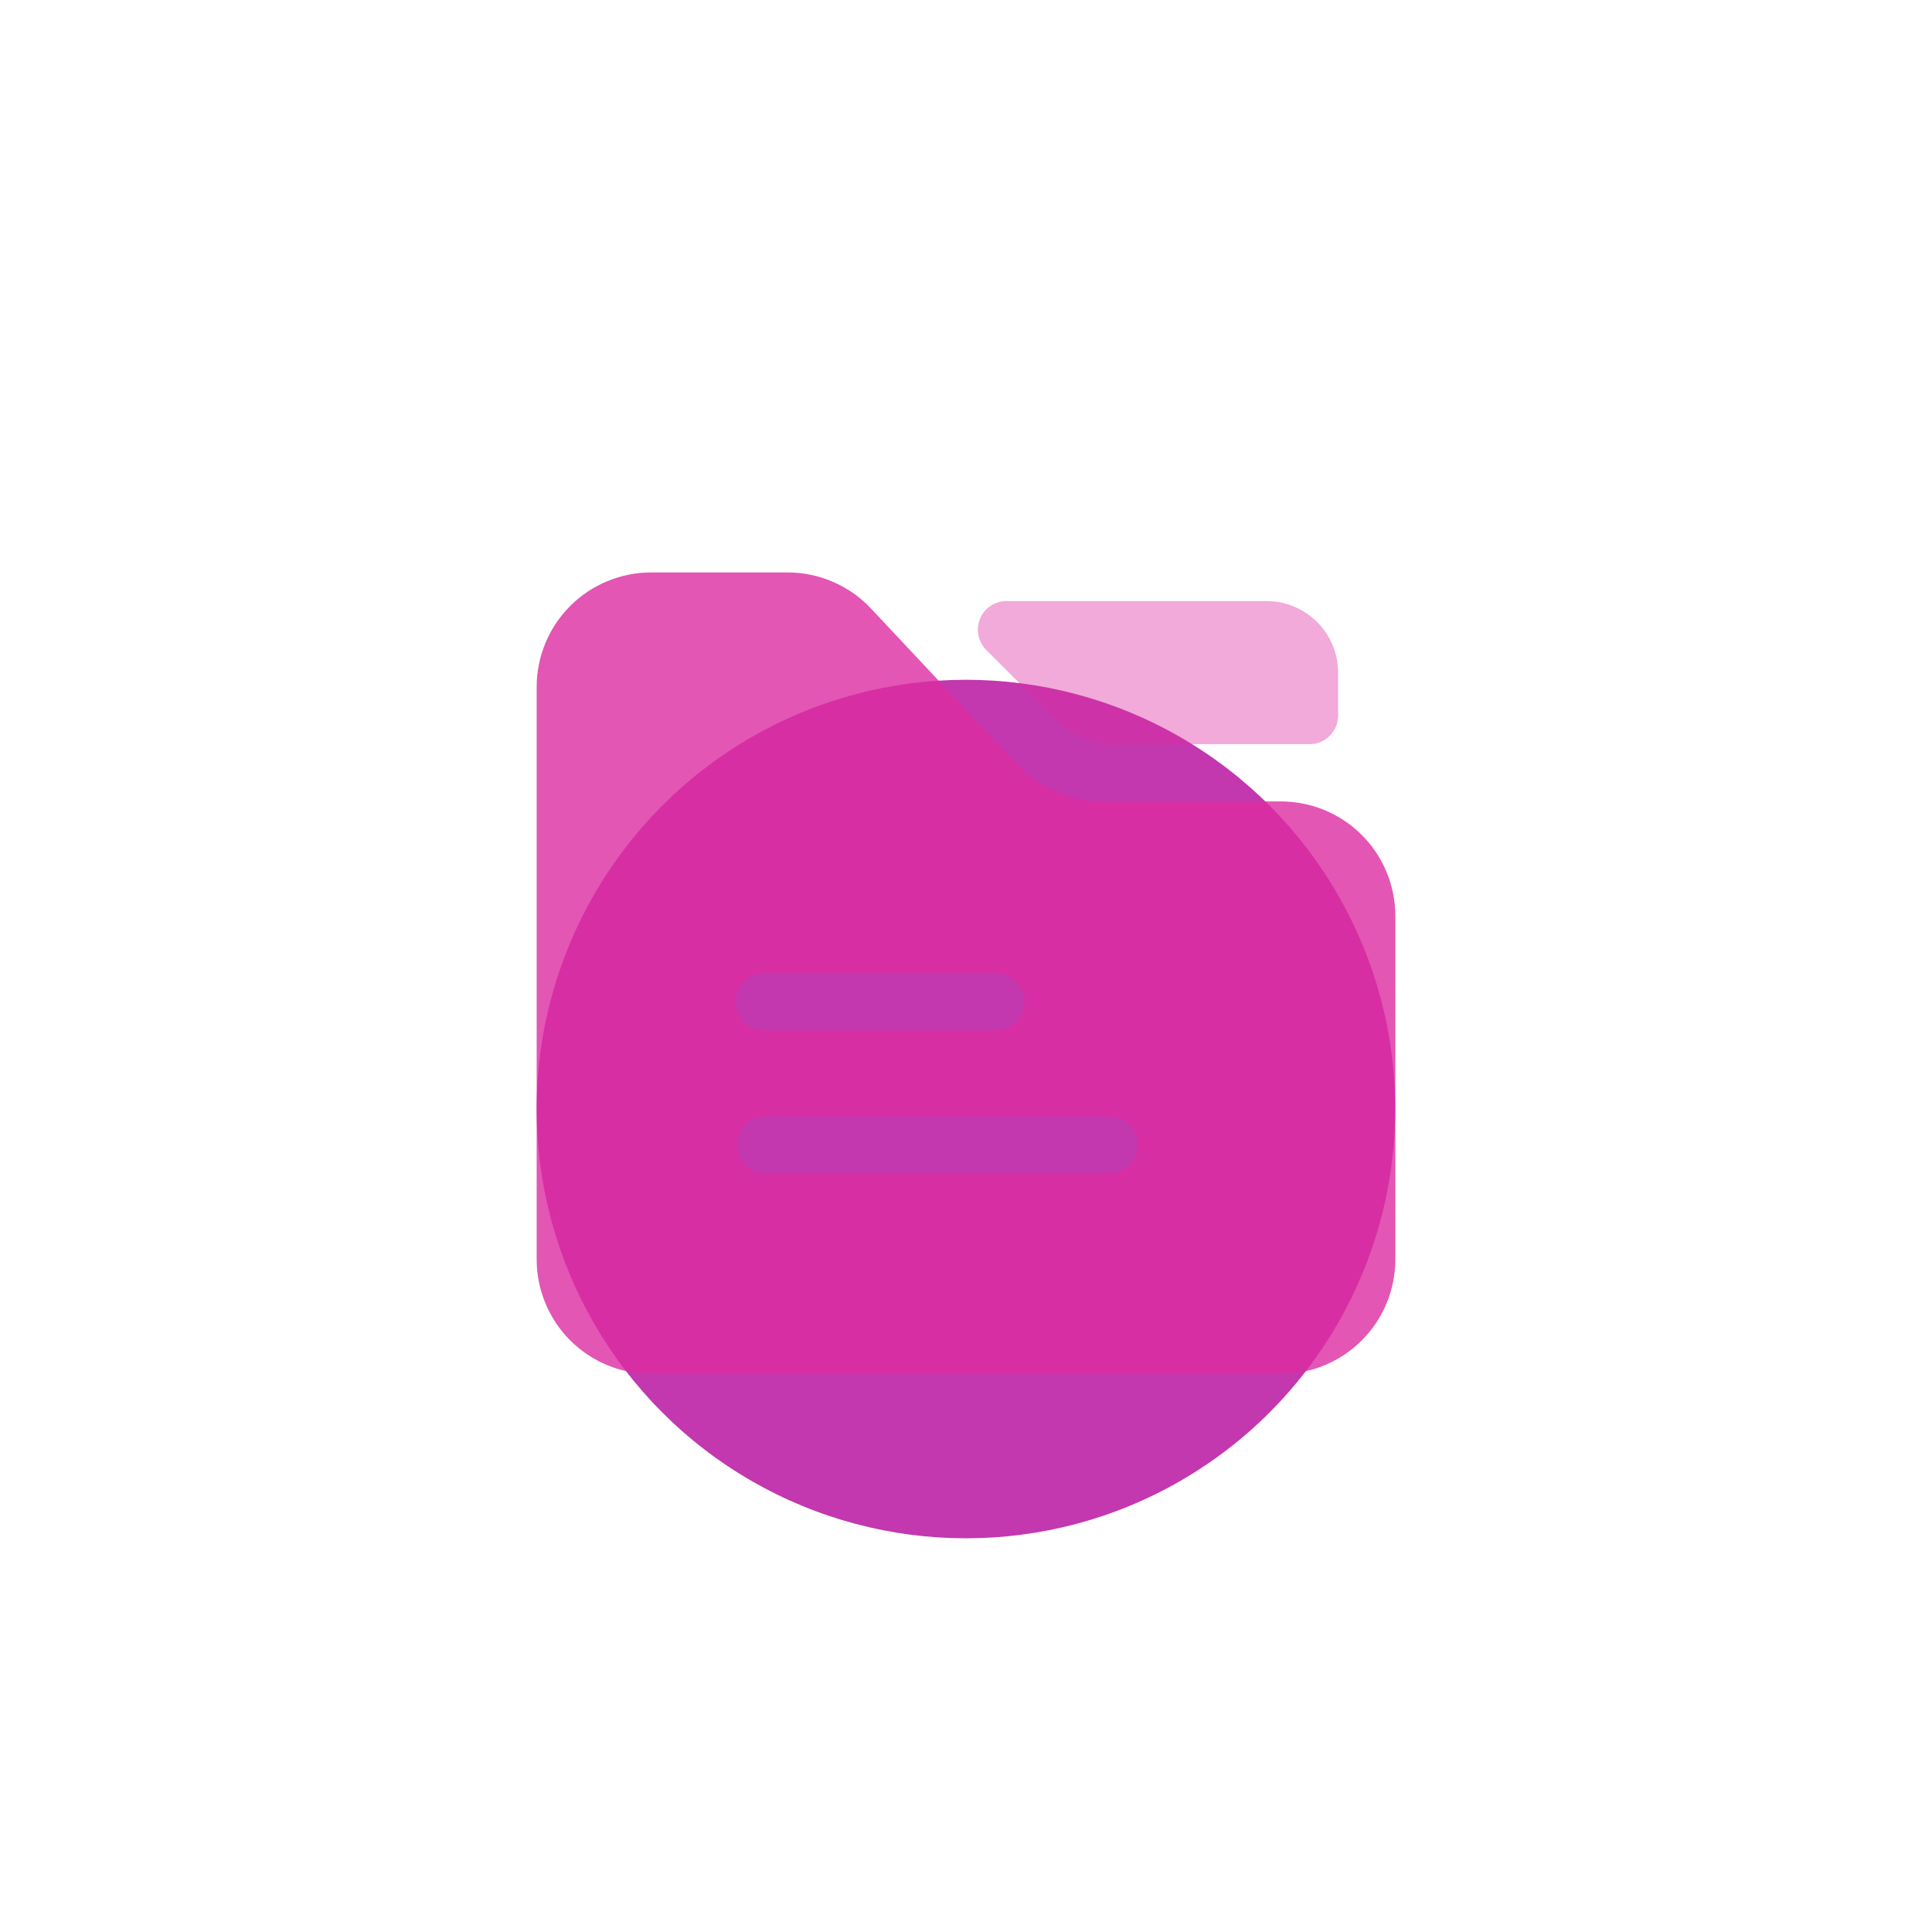 <svg viewBox="0 0 54 54" xmlns="http://www.w3.org/2000/svg" xmlns:xlink="http://www.w3.org/1999/xlink" width="54" height="54" fill="none">
	<defs>
		<g id="pixso_custom_effect_3">
			<effect x="0" y="0" visibility="visible" fill="rgb(45,46,72)" fill-opacity="1" effectType="dropShadow" stdDeviation="0" radius="1" />
		</g>
		<filter id="filter_3" width="54" height="54" x="0" y="0" filterUnits="userSpaceOnUse" customEffect="url(#pixso_custom_effect_3)" color-interpolation-filters="sRGB">
			<feFlood flood-opacity="0" result="BackgroundImageFix" />
			<feColorMatrix result="hardAlpha" in="SourceAlpha" type="matrix" values="0 0 0 0 0 0 0 0 0 0 0 0 0 0 0 0 0 0 127 0 " />
			<feOffset dx="-0" dy="-0" />
			<feMorphology radius="1" operator="dilate" />
			<feOffset dx="0" dy="0" />
			<feGaussianBlur stdDeviation="0" />
			<feComposite k2="-1" k3="1" in2="hardAlpha" operator="out" />
			<feColorMatrix type="matrix" values="0 0 0 0 0.176 0 0 0 0 0.18 0 0 0 0 0.282 0 0 0 1 0 " />
			<feBlend result="effect_dropShadow_1" in2="BackgroundImageFix" mode="normal" />
			<feBlend result="shape" in="SourceGraphic" in2="effect_dropShadow_1" mode="normal" />
		</filter>
		<clipPath id="clipPath_3">
			<rect width="52" height="52" x="1" y="1" rx="16" fill="rgb(255,255,255)" />
		</clipPath>
		<clipPath id="clipPath_4">
			<rect width="28.36" height="28.36" x="13.031" y="13.033" fill="rgb(255,255,255)" />
		</clipPath>
		<g id="pixso_custom_effect_4">
			<effect visibility="visible" effectType="gaussianBlur" stdDeviation="30" />
		</g>
		<filter id="filter_4" width="83.997" height="83.997" x="-15" y="-11.001" filterUnits="userSpaceOnUse" customEffect="url(#pixso_custom_effect_4)" color-interpolation-filters="sRGB">
			<feFlood flood-opacity="0" result="BackgroundImageFix" />
			<feBlend result="shape" in="SourceGraphic" in2="BackgroundImageFix" mode="normal" />
			<feGaussianBlur stdDeviation="10" result="effect_layerBlur_1" />
		</filter>
	</defs>
	<g clip-path="url(#clipPath_3)" filter="url(#filter_3)" customFrame="url(#clipPath_3)">
		<rect id="Frame 48" width="52" height="52" x="1" y="1" rx="16" fill="rgb(255,255,255)" fill-opacity="0.07" />
		<g id="user" customFrame="url(#clipPath_4)">
			<rect id="user" width="28.36" height="28.36" x="13.031" y="13.033" />
			<g filter="url(#filter_4)">
				<ellipse id="Ellipse 8" rx="11.998" ry="11.998" cx="26.998" cy="30.998" fill="rgb(195,55,175)" />
			</g>
			<g id="组合 100">
				<path id="矢量 3" d="M18.199 16L22.013 16C22.232 16 22.449 16.022 22.663 16.067C22.877 16.111 23.084 16.177 23.285 16.264C23.486 16.351 23.676 16.457 23.855 16.583C24.034 16.709 24.198 16.852 24.347 17.011L28.452 21.389C28.602 21.549 28.766 21.691 28.945 21.817C29.124 21.943 29.314 22.05 29.514 22.137C29.715 22.224 29.923 22.289 30.137 22.334C30.351 22.378 30.567 22.4 30.786 22.4L35.8 22.4C35.905 22.4 36.009 22.405 36.114 22.416C36.218 22.426 36.321 22.441 36.424 22.462C36.527 22.482 36.629 22.508 36.729 22.538C36.829 22.569 36.928 22.604 37.025 22.644C37.121 22.684 37.216 22.729 37.308 22.778C37.401 22.828 37.491 22.881 37.578 22.94C37.665 22.998 37.749 23.06 37.83 23.127C37.911 23.193 37.989 23.264 38.063 23.338C38.137 23.412 38.207 23.489 38.274 23.57C38.34 23.651 38.402 23.735 38.461 23.823C38.519 23.91 38.573 24 38.622 24.092C38.672 24.184 38.716 24.279 38.756 24.376C38.797 24.473 38.832 24.571 38.862 24.672C38.893 24.772 38.918 24.873 38.938 24.976C38.959 25.079 38.974 25.183 38.985 25.287C38.995 25.391 39 25.496 39 25.601L39 35.201C39 35.306 38.995 35.41 38.985 35.515C38.974 35.619 38.959 35.723 38.938 35.825C38.918 35.928 38.893 36.03 38.862 36.13C38.832 36.23 38.797 36.329 38.756 36.426C38.716 36.523 38.672 36.617 38.622 36.71C38.573 36.802 38.519 36.892 38.461 36.979C38.402 37.066 38.34 37.15 38.274 37.231C38.207 37.312 38.137 37.39 38.063 37.464C37.989 37.538 37.911 37.608 37.83 37.675C37.749 37.741 37.665 37.804 37.578 37.862C37.491 37.92 37.401 37.974 37.308 38.023C37.216 38.073 37.121 38.118 37.025 38.158C36.928 38.198 36.829 38.233 36.729 38.264C36.629 38.294 36.527 38.319 36.424 38.34C36.321 38.36 36.218 38.376 36.114 38.386C36.009 38.396 35.905 38.401 35.8 38.401L18.2 38.401C18.095 38.401 17.991 38.396 17.887 38.386C17.782 38.376 17.679 38.36 17.576 38.34C17.473 38.319 17.372 38.294 17.271 38.264C17.171 38.233 17.072 38.198 16.976 38.158C16.879 38.118 16.784 38.073 16.692 38.023C16.599 37.974 16.509 37.92 16.422 37.862C16.335 37.804 16.251 37.741 16.17 37.675C16.089 37.608 16.011 37.538 15.937 37.464C15.863 37.39 15.793 37.312 15.726 37.231C15.66 37.15 15.598 37.066 15.539 36.979C15.481 36.892 15.427 36.802 15.378 36.71C15.329 36.617 15.284 36.523 15.244 36.426C15.204 36.329 15.168 36.23 15.138 36.13C15.107 36.03 15.082 35.928 15.062 35.825C15.041 35.723 15.026 35.619 15.015 35.515C15.005 35.41 15 35.306 15 35.201L15 19.2C15 19.095 15.005 18.991 15.015 18.887C15.026 18.782 15.041 18.679 15.062 18.576C15.082 18.473 15.107 18.372 15.138 18.271C15.168 18.171 15.204 18.072 15.244 17.976C15.284 17.879 15.329 17.784 15.378 17.692C15.427 17.599 15.481 17.509 15.539 17.422C15.598 17.335 15.66 17.251 15.726 17.17C15.793 17.089 15.863 17.011 15.937 16.937C16.011 16.863 16.089 16.793 16.17 16.726C16.251 16.66 16.335 16.598 16.422 16.539C16.509 16.481 16.599 16.427 16.692 16.378C16.784 16.328 16.879 16.284 16.976 16.244C17.072 16.203 17.171 16.168 17.271 16.138C17.372 16.107 17.473 16.082 17.576 16.061C17.679 16.041 17.782 16.026 17.887 16.015C17.991 16.005 18.095 16 18.2 16L18.199 16ZM21.4 27.201C21.346 27.198 21.293 27.201 21.239 27.21C21.186 27.219 21.134 27.233 21.084 27.252C21.033 27.271 20.985 27.295 20.939 27.323C20.894 27.352 20.852 27.385 20.812 27.423C20.773 27.46 20.739 27.501 20.708 27.545C20.677 27.59 20.651 27.637 20.63 27.686C20.609 27.736 20.593 27.787 20.582 27.84C20.571 27.893 20.566 27.947 20.566 28.001C20.566 28.055 20.571 28.108 20.582 28.161C20.593 28.214 20.609 28.265 20.63 28.315C20.651 28.365 20.677 28.412 20.708 28.456C20.739 28.5 20.773 28.541 20.812 28.579C20.852 28.616 20.894 28.649 20.939 28.678C20.985 28.707 21.033 28.731 21.084 28.75C21.134 28.769 21.186 28.783 21.239 28.791C21.293 28.8 21.346 28.803 21.4 28.801L27.801 28.801C27.855 28.803 27.908 28.8 27.962 28.791C28.015 28.783 28.067 28.769 28.117 28.75C28.168 28.731 28.216 28.707 28.262 28.678C28.307 28.649 28.35 28.616 28.389 28.579C28.428 28.541 28.462 28.5 28.493 28.456C28.524 28.412 28.55 28.365 28.571 28.315C28.592 28.265 28.608 28.214 28.619 28.161C28.63 28.108 28.635 28.055 28.635 28.001C28.635 27.947 28.63 27.893 28.619 27.84C28.608 27.787 28.592 27.736 28.571 27.686C28.55 27.637 28.524 27.59 28.493 27.545C28.462 27.501 28.428 27.46 28.389 27.423C28.35 27.385 28.307 27.352 28.262 27.323C28.216 27.295 28.168 27.271 28.117 27.252C28.067 27.233 28.015 27.219 27.962 27.21C27.908 27.201 27.855 27.198 27.801 27.201L21.4 27.201L21.4 27.201ZM21.4 31.202C21.348 31.202 21.296 31.207 21.244 31.217C21.193 31.227 21.143 31.242 21.095 31.262C21.046 31.282 21 31.307 20.956 31.336C20.913 31.366 20.872 31.399 20.835 31.436C20.798 31.473 20.765 31.513 20.736 31.557C20.707 31.601 20.682 31.647 20.662 31.695C20.642 31.744 20.627 31.794 20.616 31.845C20.606 31.896 20.601 31.948 20.601 32.001C20.601 32.053 20.606 32.105 20.616 32.157C20.627 32.208 20.642 32.258 20.662 32.307C20.682 32.355 20.707 32.401 20.736 32.445C20.765 32.489 20.798 32.529 20.835 32.566C20.872 32.603 20.913 32.636 20.956 32.666C21 32.695 21.046 32.719 21.095 32.739C21.143 32.76 21.193 32.775 21.244 32.785C21.296 32.795 21.348 32.8 21.4 32.8L31.001 32.8C31.053 32.8 31.105 32.795 31.157 32.785C31.208 32.775 31.258 32.76 31.307 32.739C31.355 32.719 31.401 32.695 31.445 32.666C31.489 32.636 31.529 32.603 31.566 32.566C31.603 32.529 31.636 32.489 31.666 32.445C31.695 32.401 31.719 32.355 31.739 32.307C31.759 32.258 31.775 32.208 31.785 32.157C31.795 32.105 31.8 32.053 31.8 32.001C31.8 31.948 31.795 31.896 31.785 31.845C31.775 31.794 31.759 31.744 31.739 31.695C31.719 31.647 31.695 31.601 31.666 31.557C31.636 31.513 31.603 31.473 31.566 31.436C31.529 31.399 31.489 31.366 31.445 31.336C31.401 31.307 31.355 31.282 31.307 31.262C31.258 31.242 31.208 31.227 31.157 31.217C31.105 31.207 31.053 31.202 31.001 31.202L21.4 31.202L21.4 31.202Z" opacity="0.8" fill="rgb(220.187,43.944,161.287)" fill-rule="nonzero" />
				<path id="矢量 2" d="M28.131 16.801L35.4 16.801C36.505 16.801 37.4 17.697 37.4 18.8L37.4 20C37.4 20.442 37.043 20.8 36.601 20.8L31.196 20.8C30.557 20.8 29.947 20.547 29.498 20.098L27.566 18.166C27.51 18.11 27.463 18.048 27.426 17.978C27.389 17.908 27.362 17.834 27.347 17.757C27.331 17.679 27.327 17.601 27.335 17.522C27.343 17.444 27.361 17.368 27.392 17.295C27.422 17.221 27.462 17.154 27.512 17.093C27.562 17.032 27.62 16.98 27.686 16.936C27.752 16.892 27.823 16.858 27.898 16.835C27.974 16.812 28.052 16.801 28.131 16.801L28.131 16.801Z" opacity="0.4" fill="rgb(220.187,43.944,161.287)" fill-rule="nonzero" />
			</g>
		</g>
	</g>
</svg>
